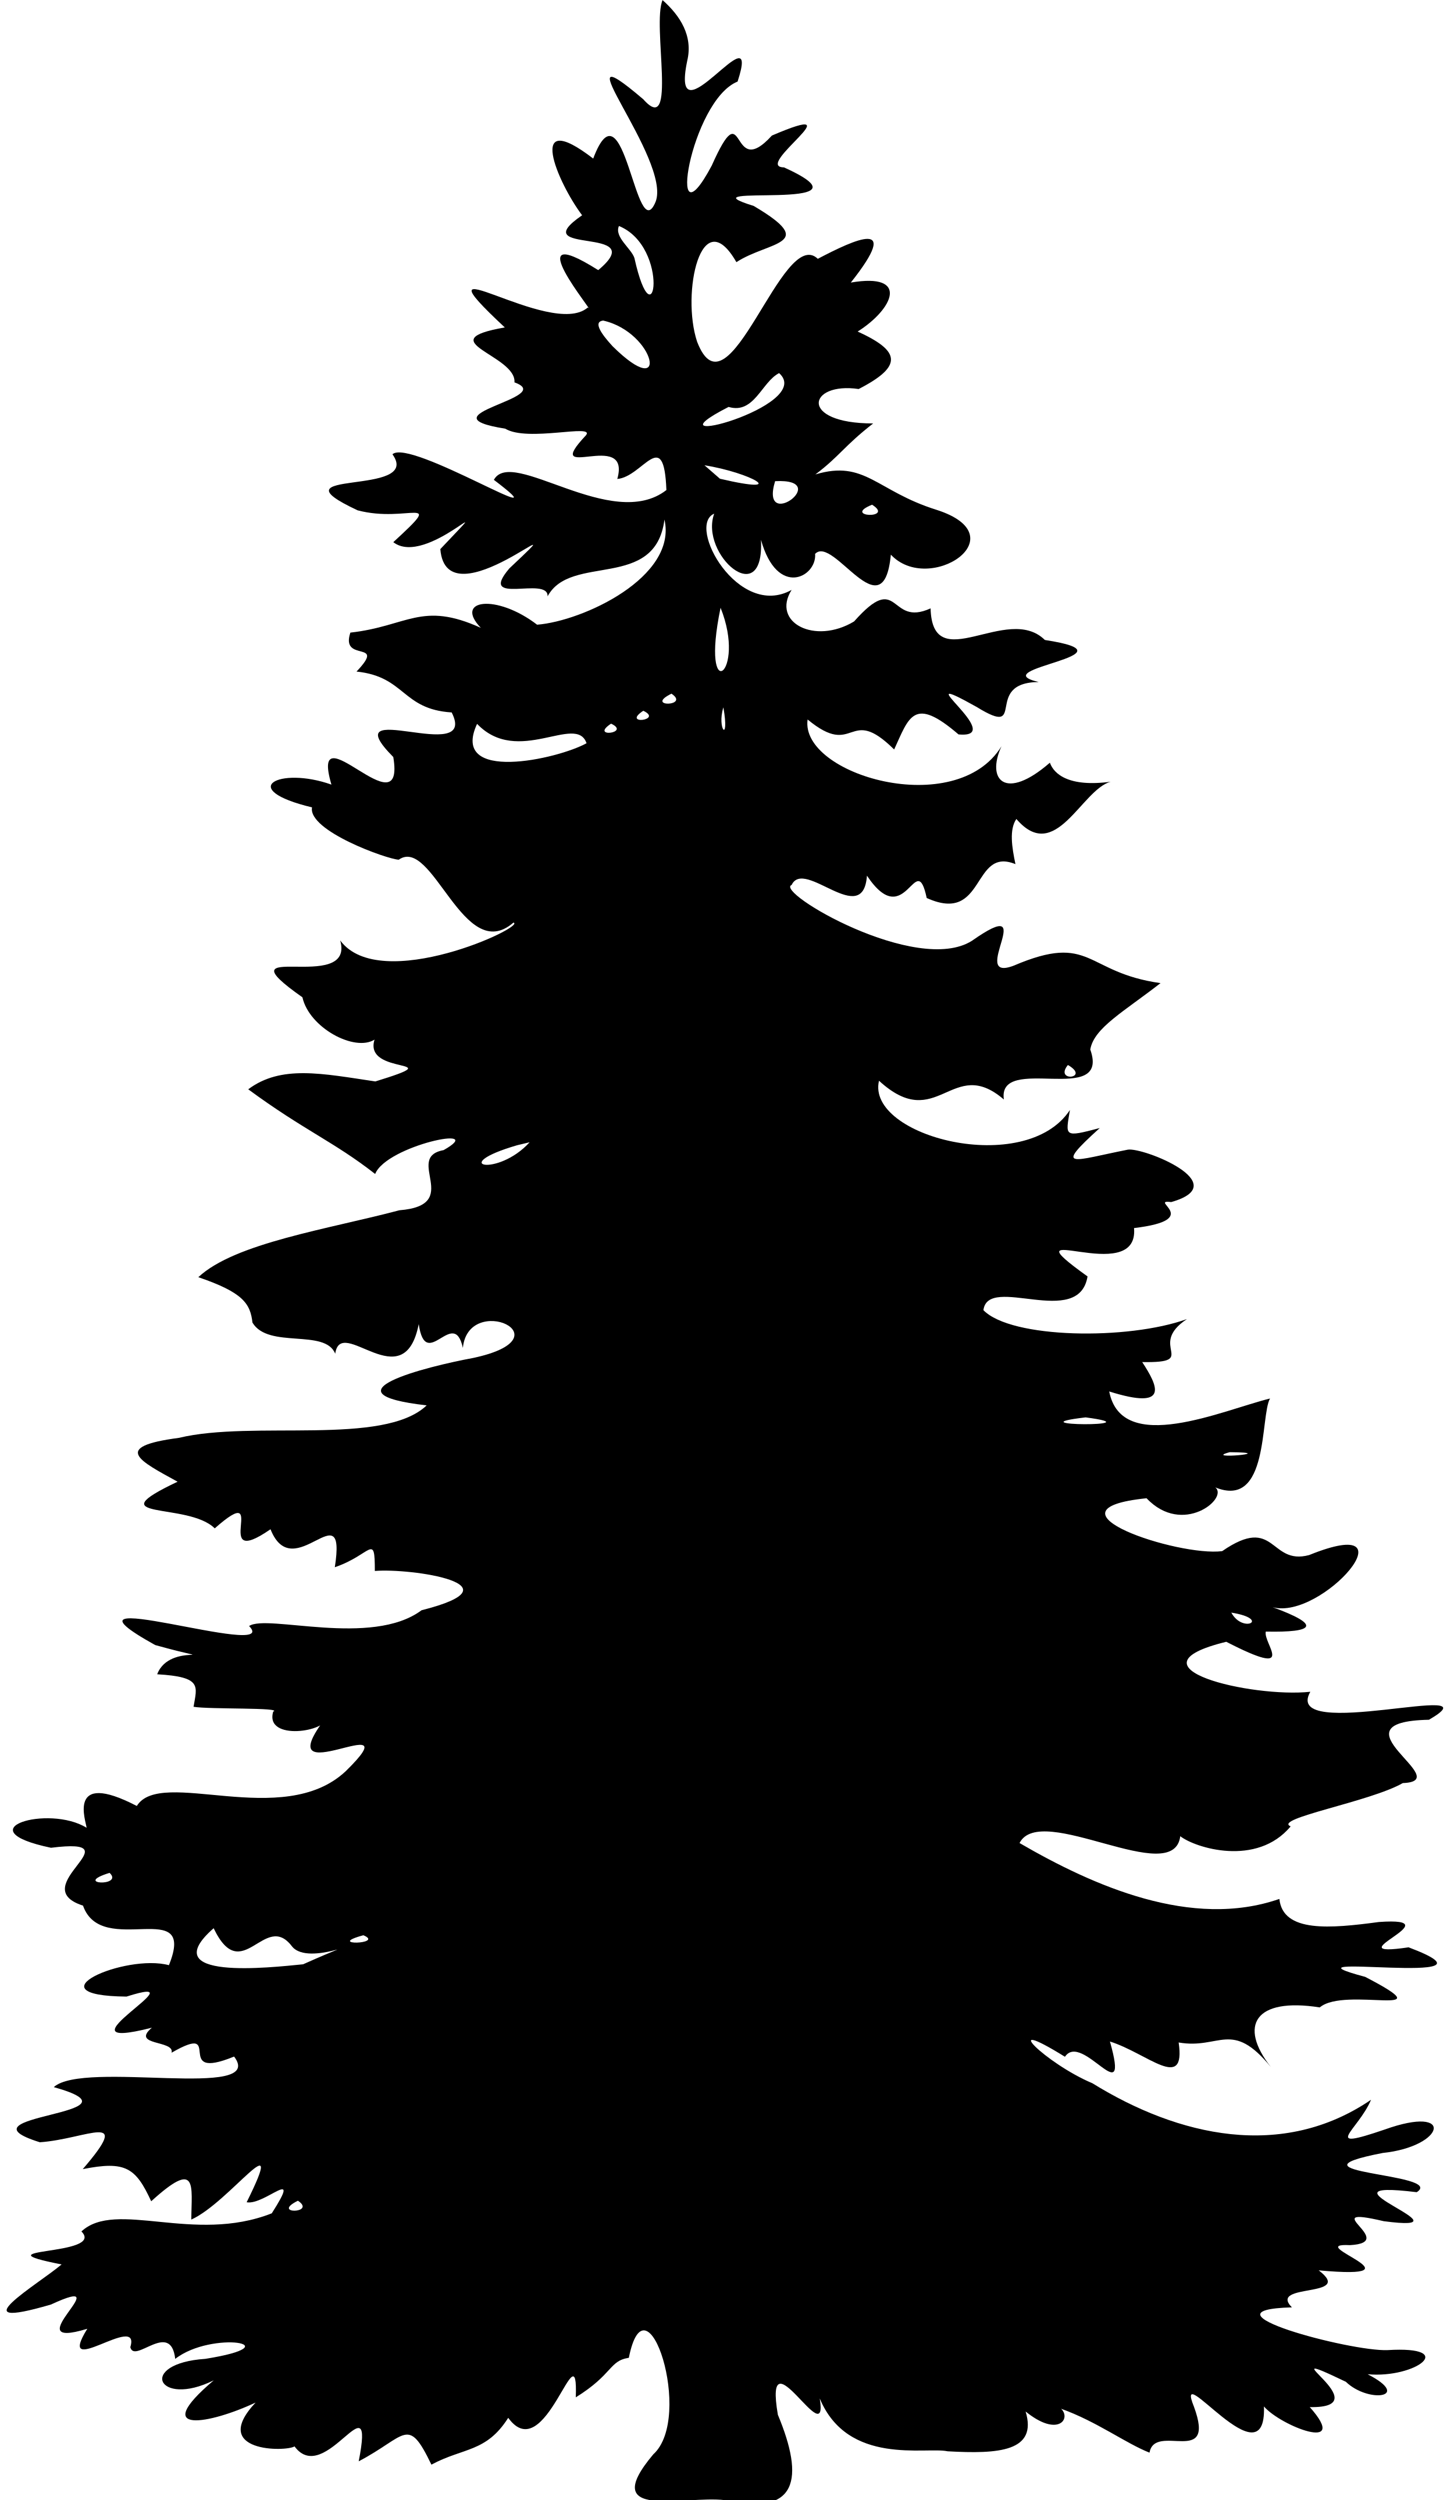 <?xml version="1.0" encoding="UTF-8"?>
<svg version="1.1" viewBox="0 0 225.8 388.2" xmlns="http://www.w3.org/2000/svg">
 <g transform="translate(-563 -18.4)">
  <path d="m665.9 18.4c-1.687 3.844 2.378 21.48-2.998 15.42-13.79-11.76 4.491 9.414 1.903 15.93-3.052 7.345-4.874-19.51-9.683-6.727-10.55-8.123-5.584 3.668-1.722 8.805-9.288 6.381 10.96 1.46 2.503 8.518-13.11-8.27-0.096 7.219-1.628 5.804-5.711 5.011-27.97-10.98-12.88 3.094-11.88 2.073 1.82 4.282 1.5 8.531 6.744 2.407-14.72 5.075-1.438 7.188 3.484 2.125 13.96-0.826 12.55 1.016-7.208 7.672 7.088-1.143 4.856 6.796 3.991-0.342 7.241-8.303 7.625 1.719-8.477 6.593-24.01-6.737-26.79-1.583 11.65 8.84-13.06-6.529-15.75-3.97 4.779 6.681-19.5 2.102-5.419 8.699 7.773 2.069 13.86-2.689 5.549 4.947 5.179 4.017 17.32-9.522 7.303 1.076 0.957 11.81 22.91-8.472 10.73 2.987-5.097 5.962 6.081 1.094 5.926 4.352 3.597-6.714 16.74-0.833 18.15-11.93 2.028 8.929-12.66 15.78-19.78 16.33-6.305-4.838-12.97-3.926-8.737 0.491-9.203-4.187-11.37-0.251-20.26 0.738-1.596 4.787 5.743 1.012 0.954 6.049 7.613 0.779 7.02 5.858 14.78 6.346 4.285 8.47-18.69-2.78-9.07 6.921 1.977 11.76-13.14-7.752-9.604 4.285-8.142-2.885-14.84 0.7-3.017 3.535-0.656 3.649 11.72 8.071 13.47 8.125 5.279-3.701 10.07 16.51 17.81 9.766 2.188 0.534-20.66 11.2-26.9 2.774 2.395 8.499-19.23-0.576-5.87 8.826 1.059 4.741 8.114 8.514 11.2 6.571-1.784 5.726 12.45 2.698 0.127 6.495-8.286-1.229-14.64-2.598-19.74 1.22 8.596 6.334 13.36 8.171 19.71 13.15 1.761-4.433 17.76-7.724 10.63-3.706-6.238 1.148 3.141 8.552-6.872 9.341-11.03 2.932-25.53 5.064-31.22 10.39 6.947 2.369 8.072 4.092 8.409 7.053 2.462 4.132 11.29 0.886 12.85 4.834 0.853-6.095 10.67 7.11 12.97-4.603 1.106 7.59 5.428-2.79 6.854 3.698 0.846-8.68 16.48-1.628 1.635 1.553-7.399 1.369-23.71 5.495-7.256 7.371-6.682 6.367-26.95 2.261-38.48 5.044-10.56 1.383-6.074 3.585-0.202 6.808-12.82 6.071 1.608 3.1 5.77 7.245 8.909-7.868-0.987 6.814 8.66 0.138 3.564 8.969 11.87-6.225 9.987 5.896 5.711-1.942 6.207-5.45 6.215 0.581 5.637-0.47 23.02 2.116 7.252 6.102-7.753 5.783-24.02 0.546-26.78 2.45 5.273 5.418-33.08-7.329-14.59 2.948 11.77 3.283 2.302-0.695 0.317 4.541 7.044 0.408 6.175 1.843 5.648 5.05 2.441 0.413 13.99 0.088 12.37 0.75-1.382 4.677 8.647 3.083 8.227 0.865-9.847 12.75 13.91-2.265 3.02 8.399-9.785 9.155-28.7-0.662-32.43 5.387-10.98-5.706-7.838 2.507-7.799 3.384-5.886-3.652-19.08 0.268-5.527 3.106 13.46-1.686-4.287 6.007 4.973 8.983 2.905 8.298 17.76-1.662 13.34 9.249-6.783-1.838-21.78 4.734-6.587 4.876 12.38-3.932-12.33 8.967 3.942 4.83-3.352 2.839 3.601 1.907 3.055 3.886 8.522-4.893-0.1 4.612 9.712 0.596 5.183 6.838-23.37 0.513-28 4.746 15.44 4.321-15.96 4.258-2.165 8.562 7.292-0.508 14.57-5.012 6.663 4.173 6.649-1.327 8.222-0.229 10.63 4.991 7.292-6.64 6.256-2.418 6.228 2.839 5.902-2.631 15.06-15.73 8.594-2.687 2.818 0.524 8.732-5.844 3.901 1.718-12.12 4.777-24.2-2.162-29.56 2.814 3.857 3.886-16.76 2.434-3.079 5.123-3.595 3.052-16.28 10.51-1.64 6.221 11.15-5.159-6.043 7.333 5.633 3.768-5.126 8.261 8.401-2.733 6.679 2.857 0.639 2.672 6.27-4.272 6.974 1.82 5.712-4.465 18.4-2.193 4.682-7e-3 -10.61 0.71-7.449 7.656 1.301 3.335-10.19 8.635-0.451 6.727 6.495 3.453-7.26 7.755 4.76 7.662 6.048 6.805 4.772 6.469 12.58-11.03 9.968 2.317 7.441-3.902 7.588-7.166 11.29 0.517 4.986-2.674 8.515-1.884 11.93-7.271 5.791 7.996 10.91-14.5 10.49-3.175 5.836-3.628 5.141-5.663 8.239-6.144 2.719-13.6 10.17 9.216 3.791 15-8.747 10.38 4.834 6.355 11.1 7.102 11.36 2.576 12.39-3.326 8.253-13.26-2.284-13.38 7.951 6.338 6.504-2.529 4.357 10.49 16.51 7.471 19.85 8.204 7.906 0.446 14 0.053 12.12-6.179 4.994 4.052 7.117 1.157 5.521-0.423 5.509 1.966 10.02 5.362 13.72 6.816 0.835-4.748 10.39 2.367 6.902-7.133-3.257-8.01 11.3 12.17 10.87-0.045 2.562 3.02 13.51 7.303 7.119 0.104 11.46 0.219-7.661-10.29 5.603-3.93 3.49 3.381 10.39 2.442 3.386-1.172 7.466 0.674 14.17-4.43 3.083-3.747-5.764 0.239-30.03-6.232-14.85-6.638-3.796-3.852 9.875-1.385 4.161-5.747 17.15 1.556-2.806-4.306 4.848-3.915 7.812-0.418-5.758-6.311 5.25-3.719 14.83 1.947-12.4-6.648 5.129-4.503 4.604-2.978-21.82-2.887-5.286-6.091 9.698-1.012 11.28-7.564 0.332-3.647-10.09 3.444-4.173 0.186-2.144-4.613-13.77 9.375-29.88 5.711-43.27-2.563-7.325-3.092-14.92-10.73-4.267-4.114 2.684-4.005 10.2 9.012 6.988-2.369 5.83 1.824 11.82 7.916 10.67 0.15 6.397 1.121 8.223-3.628 14.32 3.812-5.039-6.405-2.536-10.85 7.597-9.257 3.914-3.336 20 1.975 7.052-4.743-15.61-4.159 23.89 1.871 6.741-4.588-12.17 1.79 7.406-4.789-4.618-3.93-7.507 1.006-14.9 1.694-15.45-3.584-13.59 4.717-28.78-1.956-40.35-8.68 3.293-6.452 23.93 7.107 24.96-1.061 2.306 1.815 11.87 4.81 17.14-1.525-2.835-1.209 12.34-3.813 17.42-6.725 8.439-0.298-11.62-9.519 4.065-9.831 11-6.391-22.98 3.675-18.43-4.346-9.121 0.968-29.32-3.792-13.05-7.761 11.32 5.826 5.661 0.239 6.139-1.585 7.631 0.159 8.662-1.005 1.065-3.787 7.644 2.078 22.33-14.84 5.667-8.096-6.197 1.665-5.157-6.374-13.51-0.607-6.811 0.88-29-6.458-11.74-8.214 5.599 5.931 12.78-6e-3 10.67-1.688 8.399 3.427 6.951-11.04 8.499-13.8-7.361 1.812-23.03 8.911-24.97-1.095 9.476 2.979 7.53-0.874 5.125-4.562 9.057 0.159 0.611-2.47 6.939-6.676-9.14 3.299-27.29 3.054-31.6-1.386 0.714-5.639 14.81 2.985 16.17-5.236-13.36-9.579 8.046 1.926 7.221-7.511 10.97-1.306 2.068-4.506 5.768-4.035 9.974-2.821-4.349-8.529-6.73-8.139-8.449 1.656-11.73 3.291-4.362-3.358-5.65 1.491-5.305 1.304-4.633-2.804-6.899 10.5-31.7 4.137-29.65-4.541 9.082 8.336 11.33-4.044 19.39 2.914-1.023-7.213 16.6 1.215 13.42-7.761 0.567-3.36 5.222-5.879 10.91-10.31-11.8-1.654-10.65-7.895-22.78-2.719-7.294 2.795 4.377-11.51-6.512-3.85-8.565 5.409-30.73-7.604-27.99-8.681 1.976-4.189 11.1 6.846 11.69-1.437 6.058 9.049 7.588-4.47 9.281 3.469 9.207 4.163 6.965-8.035 13.78-5.259-0.548-2.62-0.987-5.36 0.143-7.012 6.086 7.089 10.08-4.539 14.65-5.785-6.469 0.883-8.828-1.183-9.443-2.954-6.878 5.997-9.95 2.739-7.516-2.552-7.079 11.52-31.33 4.42-30.11-4.157 7.48 6.197 6.24-2.456 13.44 4.656 2.333-5.058 3.017-8.339 9.993-2.339 7.956 0.753-9.002-10.88 2.829-4.258 8.081 4.99 0.836-3.805 9.625-3.875-8.926-2.081 16.22-4.196 0.959-6.529-5.859-5.771-17.45 5.929-17.75-4.909-6.536 2.999-4.739-6.027-11.88 2.034-6.082 3.665-12.88 0.177-9.701-4.9-8.267 4.617-16.37-9.987-12.02-11.84-2.303 6.319 7.82 15.2 7.263 4.056 2.532 9.085 8.691 5.78 8.41 2.187 2.835-2.971 10.6 12.26 11.76 0.123 5.937 6.347 19.92-2.869 7.07-6.968-9.316-2.919-11.08-7.81-18.79-5.486 3.784-2.856 4.41-4.364 8.971-7.921-11.67 0.007-10.1-6.504-2.25-5.344 7.053-3.623 6.365-5.945-0.153-8.926 5.515-3.475 8.134-9.173-1.066-7.605 8.023-10.12 0.696-6.739-5.125-3.688-5.526-5.302-13.85 25.63-18.75 12.86-2.482-7.507 0.642-21.89 6.106-12.34 5.007-3.267 12.96-2.67 2.677-8.735-12.02-3.707 20.58 1.203 4.709-5.983-4.971-0.051 11.69-10.75-1.875-4.94-6.676 7.352-3.984-7.346-9.343 4.668-7.182 13.5-3.306-10.12 4.016-13.05 3.869-11.84-10.64 10.29-7.82-3.228 0.925-3.877-1.106-7.012-3.844-9.438zm-6.781 35.09c8.045 3.299 5.493 18.84 2.399 4.966-0.5-1.503-3.158-3.249-2.399-4.966zm-2.438 14.69c8.123 1.837 10.44 12.88 1.447 3.98-0.449-0.522-3.59-3.775-1.447-3.98zm27.31 8.156c5.771 5.148-21.76 12.37-7.844 5.25 3.976 1.181 5.133-3.871 7.844-5.25zm-11.59 14.31c7.15 1.135 13.48 4.683 2.406 2.094-0.802-0.698-1.604-1.396-2.406-2.094zm10.97 2.469c9.128-0.475-2.472 8.106 0 0zm15.06 3.656c3.589 2.268-4.8 1.932 0 0zm-23.53 16c4.137 10.32-3.254 15.64 0 0zm-7.625 13.34c2.97 2.001-4.321 2.134 0 0zm8.062 2.125c1.009 5.808-1.047 3.332 0 0zm-12.44 0.531c3.161 1.484-3.435 2.267 0 0zm-5 2c3.161 1.484-3.435 2.267 0 0zm-20.81 0.031c6.335 6.643 15.4-1.646 17 3.009-4.443 2.469-21.31 6.253-17-3.009zm91.75 52.97c3.593 2.085-2.199 2.73 0 0zm-83.59 12c-4.987 5.489-12.9 3.653-1.927 0.46zm86.34 42.72c11.21 1.465-11.68 1.361 0 0zm22.38 5.406c8.104 0.061-4.474 1.186 0 0zm0.25 24.91c6.221 0.994 1.787 3.334 0 0zm-174.2 40.41c2.281 2.168-5.914 1.819 0 0zm16.16 8.594c4.4 9.201 7.926-2.761 12.16 2.812 2.626 3.355 13.34-2.386 1.735 2.791-4.99 0.488-23.24 2.592-13.89-5.604zm23.25 1.094c3.396 1.405-6.059 1.64 0 0zm-10.16 41.22c2.97 2.001-4.321 2.134 0 0z"/>
 </g>
</svg>
